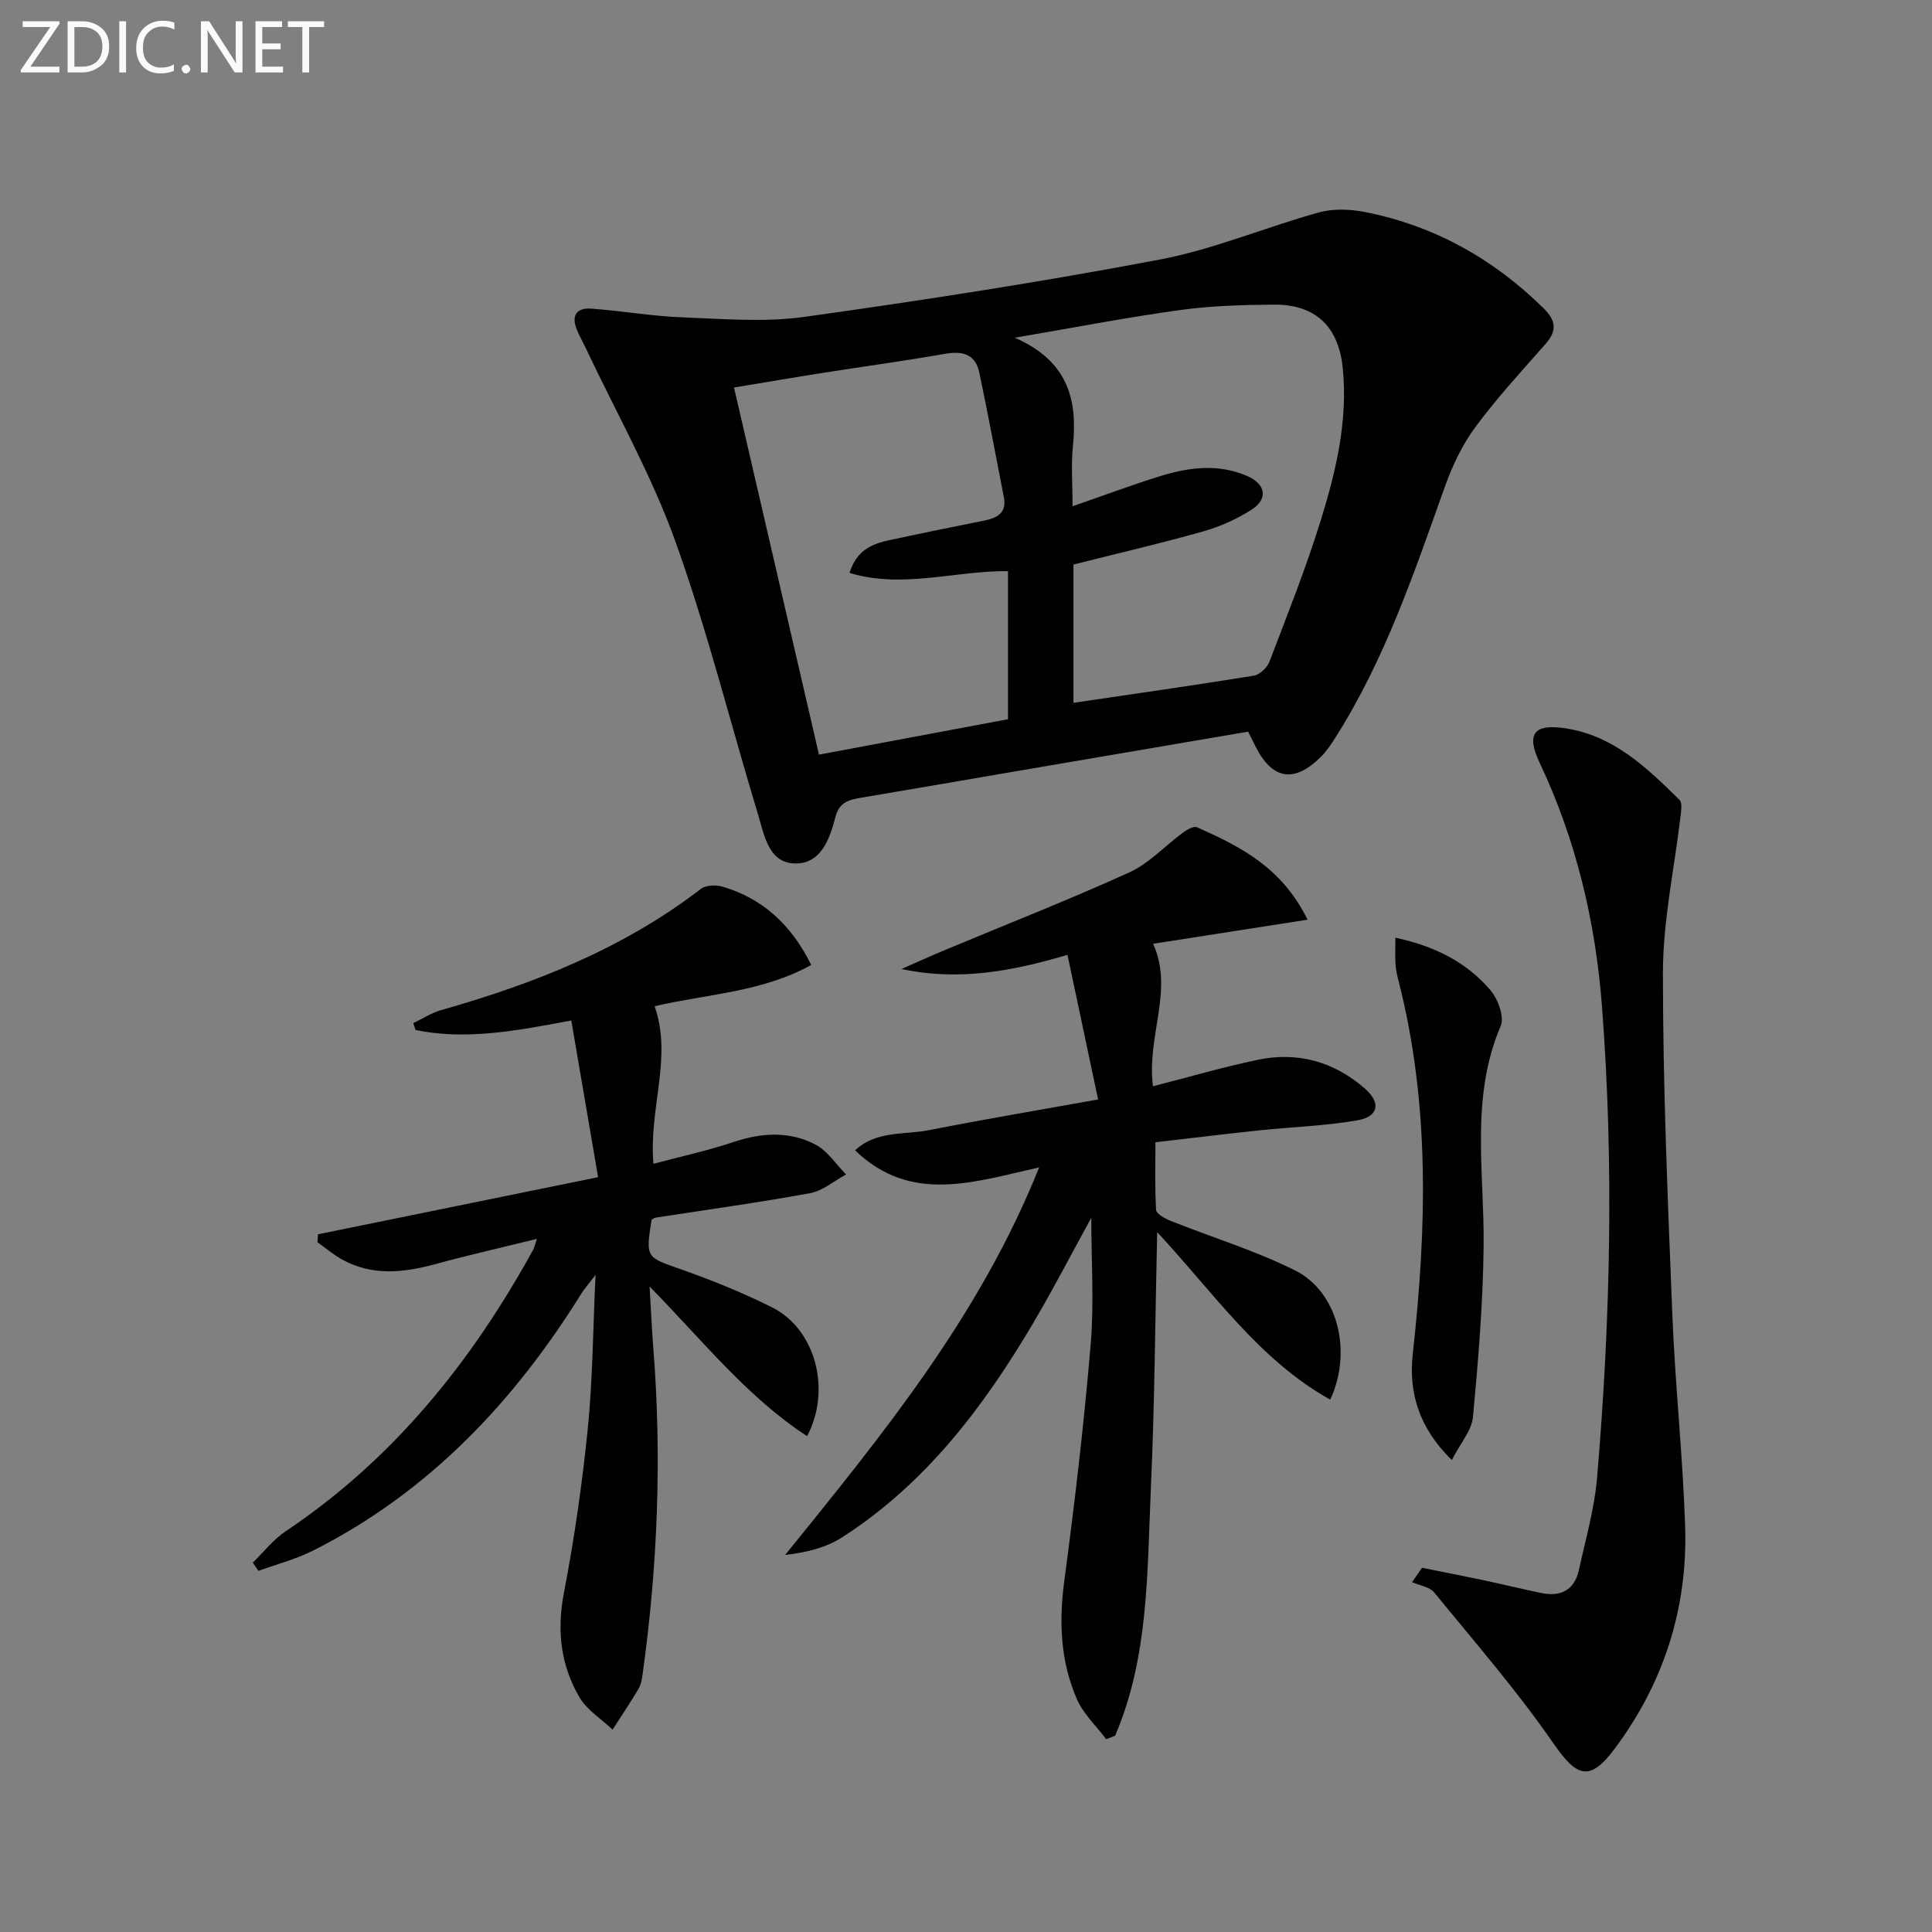 <svg enable-background="new 0 0 400 400" viewBox="0 0 400 400" xmlns="http://www.w3.org/2000/svg"><rect x="0" y="0" width="400" height="400" fill="#808080" stroke="none"/><path d="m258.41 151.48c-15.72 2.68-31.4 5.35-47.07 8.03-10.96 1.87-21.92 3.78-32.89 5.62-2.55.43-4.65.83-5.48 4.01-1.18 4.54-3.01 9.85-8.53 9.63-5.33-.21-6.2-5.86-7.47-10.05-5.73-18.89-10.49-38.11-17.15-56.66-4.97-13.82-12.32-26.78-18.61-40.12-.57-1.2-1.22-2.37-1.74-3.59-1.26-2.98-.16-4.68 2.99-4.45 6.28.47 12.52 1.56 18.8 1.8 8.41.32 16.98 1.06 25.25-.09 24.64-3.44 49.25-7.25 73.69-11.89 11.17-2.12 21.85-6.7 32.87-9.74 3.01-.83 6.54-.68 9.65-.06 14.23 2.84 26.4 9.63 36.77 19.81 2.7 2.64 2.94 4.72.45 7.54-4.95 5.61-10.04 11.15-14.48 17.15-2.7 3.66-4.76 7.98-6.3 12.3-6.36 17.84-12.41 35.79-22.64 51.93-.89 1.4-1.82 2.82-2.98 3.98-5.58 5.59-10.14 4.83-13.65-2.18-.44-.87-.87-1.75-1.48-2.97zm-36.16-5.97c12.78-1.89 25.07-3.63 37.33-5.62 1.23-.2 2.78-1.66 3.25-2.9 3.72-9.76 7.6-19.48 10.68-29.45 3.12-10.12 5.57-20.46 4.5-31.27-.84-8.58-5.58-13.28-14.3-13.2-6.47.05-12.99.24-19.38 1.12-10.94 1.51-21.79 3.61-34.22 5.73 11.06 4.86 13.01 12.85 12.03 22.41-.41 4.02-.07 8.11-.07 12.48 6.53-2.26 12.26-4.41 18.1-6.22 5.95-1.84 12.01-2.65 18.02-.05 3.89 1.68 4.44 4.77.88 7.02-3.05 1.93-6.48 3.48-9.95 4.46-8.87 2.5-17.85 4.59-26.87 6.86zm-46.37-26.9c1.24-3.81 3.46-5.73 7.88-6.69 6.64-1.45 13.31-2.79 19.97-4.13 2.71-.55 4.75-1.56 4.1-4.89-1.68-8.58-3.27-17.19-5.07-25.75-.82-3.9-3.53-4.53-7.19-3.88-8.33 1.46-16.71 2.59-25.06 3.91-6.13.96-12.24 2.01-18.54 3.05 5.96 25.75 11.73 50.72 17.59 76.01 13.56-2.54 26.49-4.96 39.13-7.33 0-10.75 0-20.68 0-30.67-11.12-.06-21.92 3.7-32.81.37z" fill="#010100"/><path d="m270.72 190.41c-11.28 1.76-21.53 3.36-31.98 4.99 4.35 9.57-1.38 19.12-.03 29.5 7.25-1.86 14.36-3.93 21.58-5.46 8.31-1.76 15.86.32 22.28 5.92 3.39 2.95 2.88 5.83-1.54 6.59-6.68 1.16-13.52 1.37-20.28 2.08-6.93.73-13.85 1.58-21.53 2.46 0 4.5-.15 9.27.14 14.01.05.84 1.89 1.82 3.07 2.29 8.59 3.43 17.53 6.14 25.76 10.27 8.81 4.42 11.86 16.79 7.22 26.72-14.79-8.26-24.09-22.08-35.83-34.68-.42 18.27-.52 35.75-1.31 53.2-.78 17.25-.41 34.78-7.4 51.07-.62.24-1.24.47-1.85.71-2.06-2.75-4.72-5.23-6.06-8.29-3.39-7.77-3.75-15.94-2.62-24.41 2.18-16.28 4.09-32.62 5.47-48.99.73-8.64.13-17.4.13-26.27-4.02 7.32-7.86 14.76-12.11 21.95-10.25 17.34-22.28 33.19-39.53 44.25-3.29 2.11-7.3 3.09-11.74 3.62 20.12-24.91 40.24-49.37 52.58-80.24-13.41 2.97-26.53 7.64-38.1-3.53 4.32-4.12 10.13-3.17 15.27-4.18 11.35-2.23 22.76-4.15 35.04-6.36-2.17-10.26-4.21-19.88-6.34-29.94-11.68 3.46-22.65 5.44-34.37 2.93 3.05-1.33 6.07-2.71 9.14-3.99 12.7-5.31 25.53-10.32 38.05-16.02 4.1-1.87 7.39-5.51 11.11-8.24.82-.6 2.2-1.4 2.88-1.1 8.84 3.95 17.5 8.18 22.9 19.14z" fill="#010100"/><path d="m167.1 297.34c-12.41-8.09-21.48-19.64-32.61-30.98.31 5.13.47 9 .78 12.85 1.78 22.64.89 45.2-2.26 67.67-.14.97-.35 2.02-.85 2.85-1.7 2.83-3.54 5.59-5.33 8.37-2.33-2.21-5.31-4.04-6.87-6.71-3.89-6.65-4.7-13.82-3.21-21.6 2.16-11.22 3.79-22.58 4.94-33.96 1.02-10.08 1.06-20.25 1.61-31.87-1.57 2.05-2.35 2.92-2.95 3.89-13.98 22.45-31.62 41.12-55.52 53.18-3.57 1.8-7.53 2.82-11.32 4.2-.39-.57-.78-1.14-1.17-1.71 2.24-2.17 4.21-4.75 6.77-6.46 22.27-14.9 38.49-35.06 51.26-58.28.23-.41.32-.9.78-2.28-7.37 1.82-14.2 3.37-20.94 5.2-6.6 1.79-13.08 2.55-19.36-.92-1.81-1-3.42-2.38-5.12-3.59.03-.55.06-1.09.1-1.64 18.95-3.87 37.9-7.73 58-11.83-1.9-11.08-3.69-21.59-5.55-32.44-11.43 2.15-21.79 4.12-32.25 1.97-.15-.48-.31-.96-.46-1.43 1.91-.91 3.74-2.11 5.74-2.68 19.29-5.47 37.72-12.75 53.81-25.11 1.03-.79 3.1-.86 4.46-.46 8.18 2.39 14.24 7.81 18.37 16.21-10.09 5.64-21.57 6.01-32.42 8.55 3.75 10.68-1.26 21.19-.24 32.62 5.62-1.5 11.23-2.71 16.63-4.52 5.81-1.95 11.54-2.26 16.91.54 2.51 1.31 4.25 4.08 6.34 6.19-2.47 1.33-4.81 3.39-7.44 3.87-10.6 1.95-21.28 3.41-31.94 5.06-.31.05-.59.27-.88.41-1.26 7.99-1.17 7.74 6.15 10.32 6.4 2.26 12.74 4.83 18.8 7.86 8.95 4.47 12.34 17.03 7.24 26.66z" fill="#010100"/><path d="m294.42 324.59c4.32.87 8.66 1.72 12.97 2.63 3.9.83 7.77 1.78 11.67 2.59 4.06.84 6.92-.57 7.84-4.79 1.37-6.31 3.21-12.61 3.75-19 2.77-32.53 3.52-65.13 1.02-97.71-1.34-17.45-5.34-34.39-12.89-50.36-2.84-6.01-1.27-8.15 5.33-7.16 9.95 1.5 16.85 8.15 23.62 14.82.58.58.35 2.17.22 3.26-1.26 10.84-3.65 21.68-3.66 32.52-.01 23.6 1.01 47.21 1.95 70.8.58 14.6 2.16 29.17 2.65 43.77.56 16.97-4.42 32.48-14.6 46.11-5.18 6.94-7.86 5.84-12.69-1.15-7.53-10.9-16.28-20.96-24.68-31.23-.96-1.17-3.02-1.43-4.57-2.12.69-.98 1.38-1.98 2.07-2.98z" fill="#010100"/><path d="m288.9 194.14c8.05 1.72 14.71 5.03 19.69 10.88 1.56 1.83 2.91 5.53 2.11 7.41-6.32 14.79-3.39 30.09-3.53 45.28-.11 11.91-1.1 23.82-2.21 35.68-.26 2.79-2.59 5.39-4.38 8.9-6.89-6.75-8.96-14.09-8.08-22 2.88-25.9 3.58-51.67-2.94-77.19-.29-1.12-.56-2.26-.63-3.41-.11-1.64-.03-3.3-.03-5.55z" fill="#010100"/><g fill="#fafafa"><path d="m12.4 4.8-6.1 9h6v1.2h-8v-.5l6.1-8.9h-5.7v-1.2h7.6v.4z"/><path d="m14 15v-10.6h3c1.6 0 2.9.5 4 1.4s1.6 2.2 1.6 3.8-.5 3-1.6 3.9-2.4 1.5-4 1.5zm1.4-9.4v8.2h1.6c1.3 0 2.4-.4 3.1-1.1s1.1-1.8 1.1-3.1-.4-2.3-1.2-3-1.8-1-3.1-1z"/><path d="m26.1 4.4v10.6h-1.4v-10.6z"/><path d="m36.1 14.6c-.8.4-1.8.6-2.9.6-1.5 0-2.7-.5-3.6-1.4s-1.4-2.2-1.4-3.8c0-1.7.5-3.1 1.5-4.1s2.3-1.6 3.9-1.6c1 0 1.8.1 2.5.4v1.4c-.8-.4-1.6-.6-2.5-.6-1.2 0-2.1.4-2.9 1.2s-1.1 1.8-1.1 3.2c0 1.3.3 2.3 1 3s1.6 1.1 2.7 1.1c1 0 2-.2 2.7-.7v1.3z"/><path d="m37.6 14.3c0-.2.1-.5.3-.6s.4-.3.6-.3c.3 0 .5.1.6.3s.3.4.3.6-.1.4-.3.6-.4.3-.6.3c-.3 0-.5-.1-.6-.3s-.3-.4-.3-.6z"/><path d="m50.2 15h-1.6l-5.3-8.2c-.2-.2-.3-.5-.4-.7 0 .2.1.7.1 1.5v7.4h-1.4v-10.6h1.7l5.2 8.1c.2.4.4.6.4.7 0-.3-.1-.8-.1-1.5v-7.3h1.4z"/><path d="m58.6 15h-5.7v-10.6h5.5v1.2h-4.1v3.4h3.8v1.2h-3.8v3.6h4.3z"/><path d="m67.1 5.6h-3.1v9.4h-1.4v-9.4h-3v-1.2h7.5z"/></g></svg>
